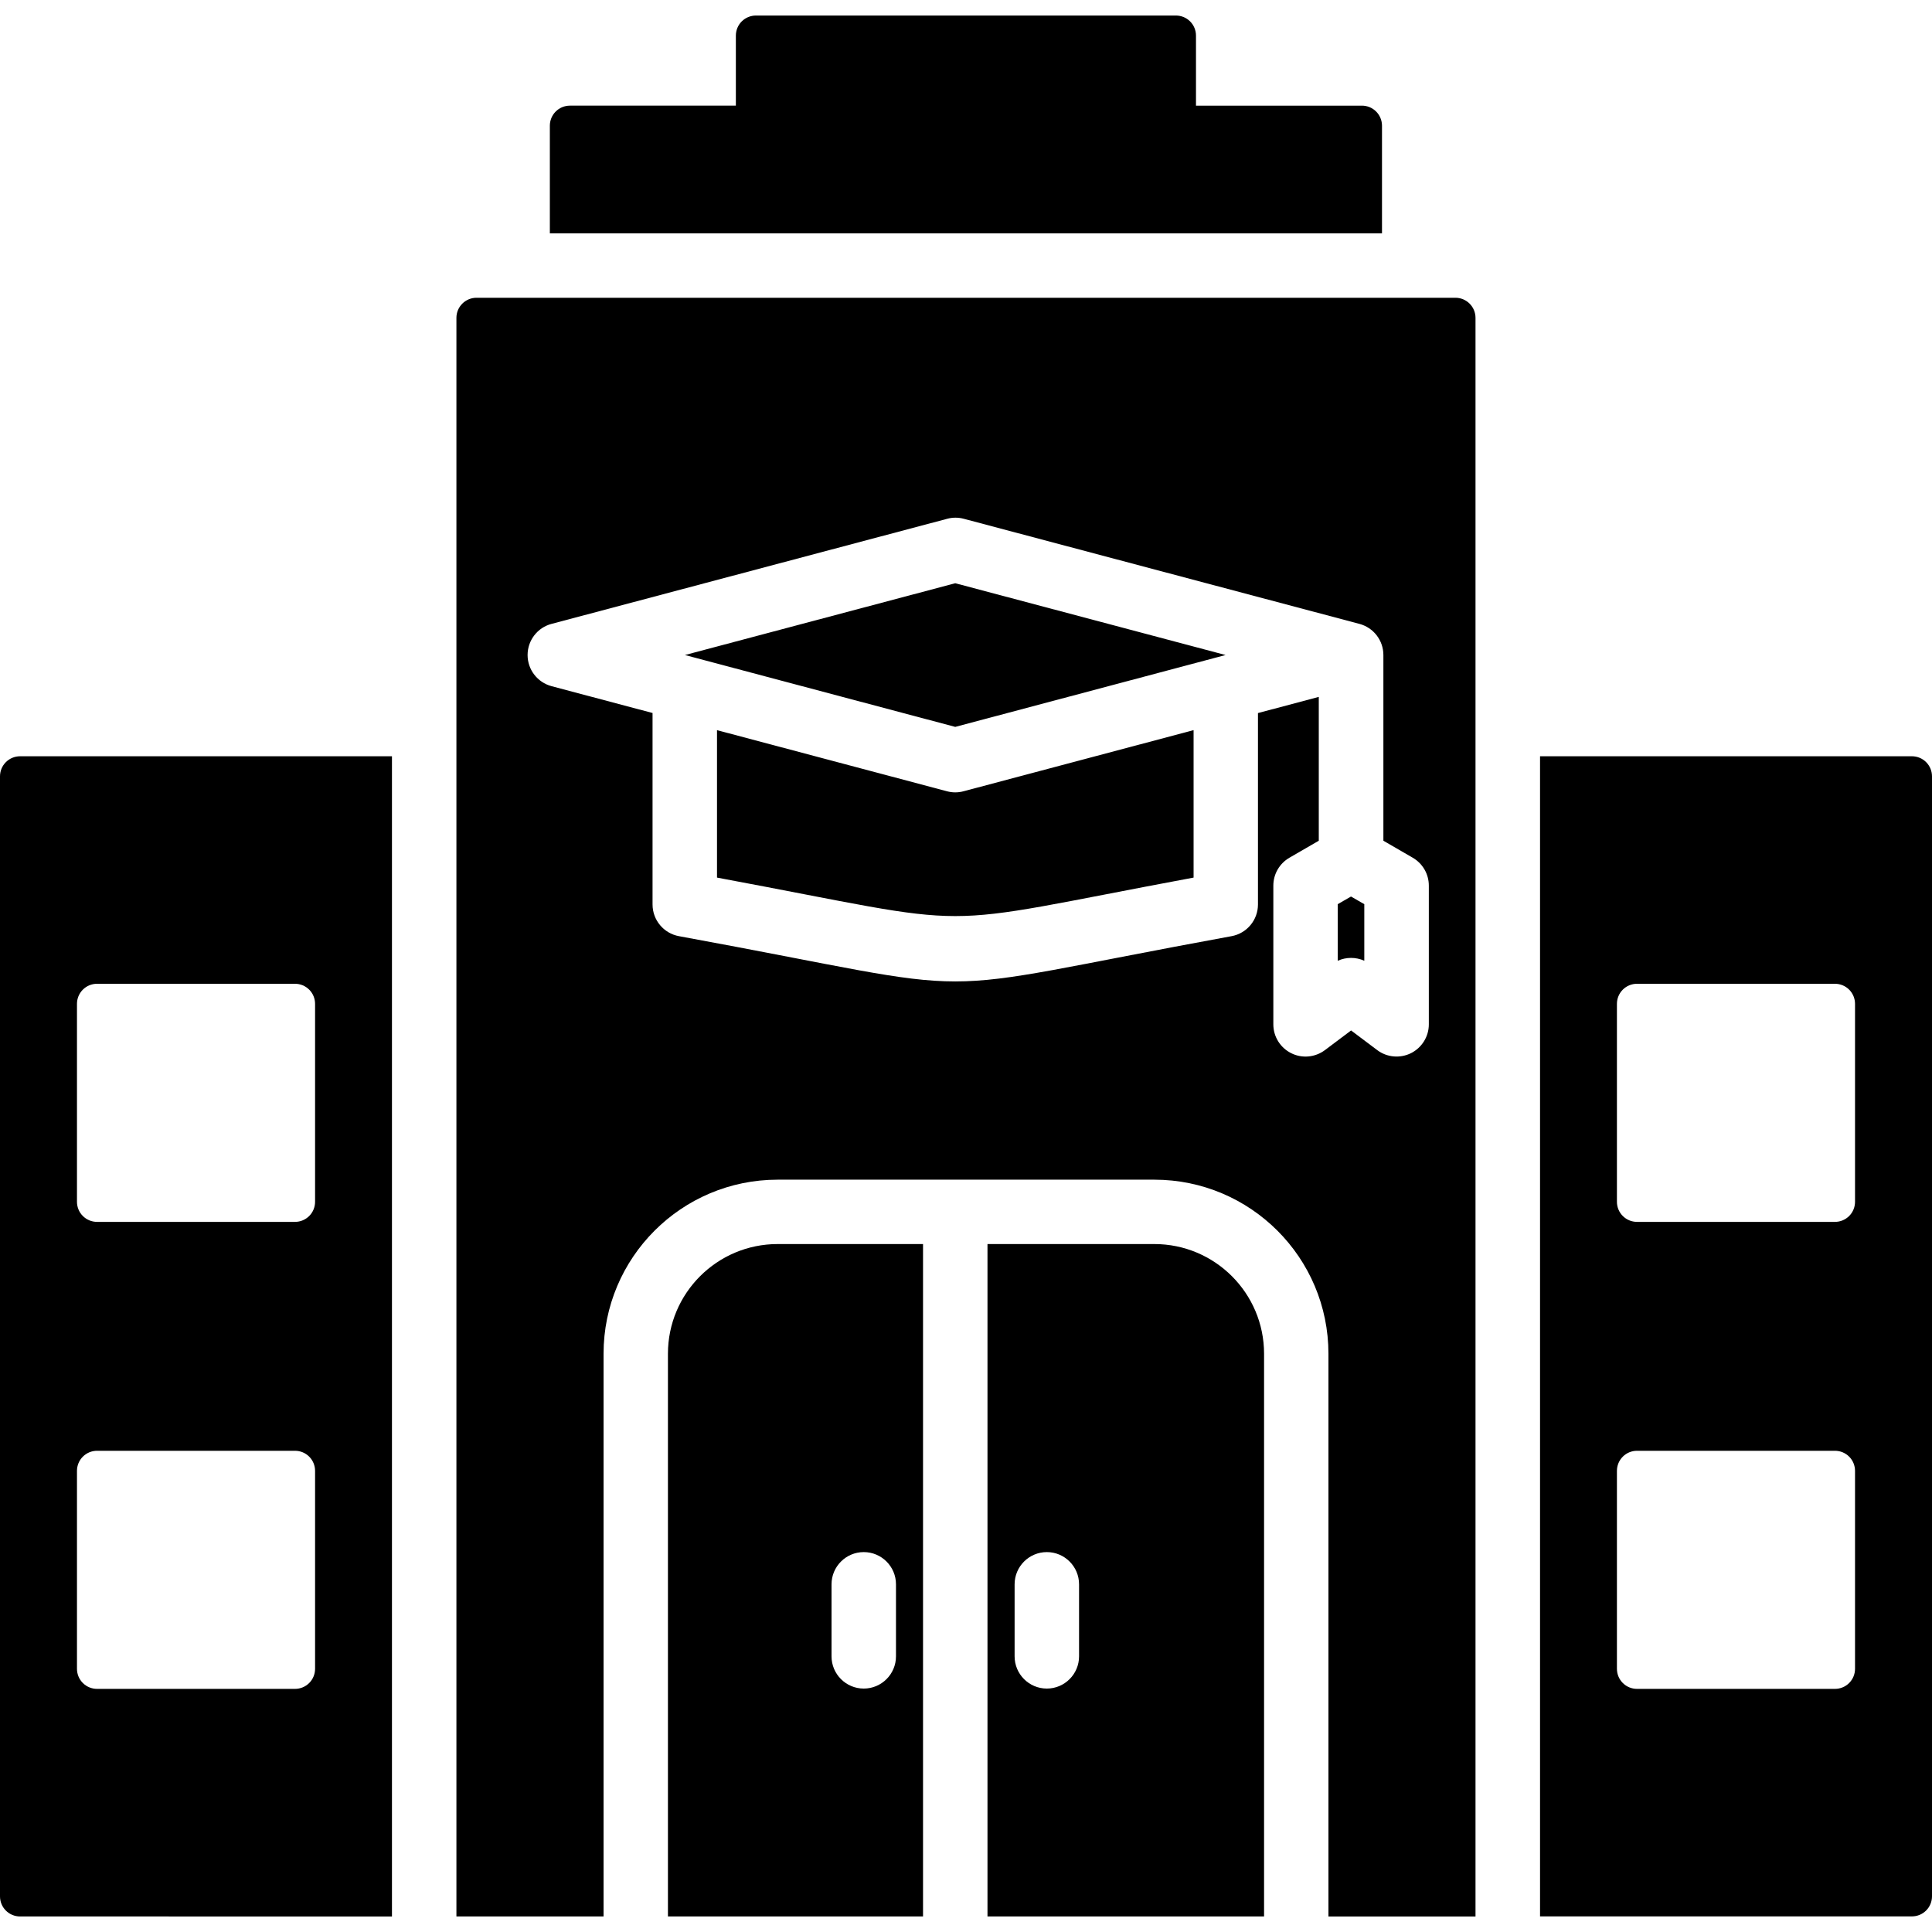 <?xml version="1.0" encoding="UTF-8"?>
<svg id="Layer_1" data-name="Layer 1" xmlns="http://www.w3.org/2000/svg" viewBox="0 0 250 250">
  <defs>
    <style>
      .cls-1 {
        fill-rule: evenodd;
      }
    </style>
  </defs>
  <g id="Artboard431">
    <path class="cls-1" d="M171.9,247.99v-72.81c0-12.44-10.09-22.53-22.53-22.53h-48.74c-12.44,0-22.53,10.09-22.53,22.53v72.81h-19.04V41.13c0-1.44,1.17-2.6,2.6-2.6h126.67c1.44,0,2.6,1.17,2.6,2.6v206.86h-19.04ZM84.44,92.27v24.77c0,2.01,1.44,3.74,3.42,4.1,42.67,7.81,28.83,7.81,71.5,0,1.98-.36,3.42-2.09,3.42-4.1v-24.77l7.87-2.09v18.61l-3.8,2.2c-1.29.75-2.08,2.12-2.08,3.61v17.95c0,1.58.89,3.02,2.31,3.73,1.41.71,3.1.55,4.37-.4l3.38-2.54,3.38,2.54c1.26.95,2.95,1.1,4.37.4,1.41-.71,2.31-2.15,2.31-3.73v-17.95c0-1.49-.79-2.86-2.08-3.61l-3.8-2.2v-24.03c0-1.89-1.27-3.54-3.1-4.03l-51.2-13.6c-.7-.19-1.44-.19-2.14,0l-51.2,13.6c-1.83.48-3.1,2.14-3.1,4.03s1.27,3.54,3.1,4.03l13.1,3.48ZM157.62,85.02c-.05.01-.1.03-.16.04l-33.85,9-33.85-9c-.05-.01-.1-.03-.16-.04l-.97-.26,34.98-9.29,34.98,9.29-.97.26ZM92.77,94.48l29.77,7.91c.7.19,1.44.19,2.14,0l29.77-7.91v19.08c-35.65,6.64-26.02,6.64-61.67,0v-19.08ZM173.1,124.32v-7.32l1.72-.99,1.72.99v7.32c-1.09-.49-2.34-.49-3.43,0ZM86.43,247.99v-72.81c0-7.84,6.36-14.2,14.2-14.2h18.81v87.01h-33.01ZM107.6,205.01v9.32c0,2.3,1.87,4.17,4.17,4.17s4.17-1.87,4.17-4.17v-9.32c0-2.3-1.87-4.17-4.17-4.17s-4.17,1.87-4.17,4.17h0ZM127.78,247.99v-87.01h21.59c7.84,0,14.2,6.36,14.2,14.2v72.81h-35.79ZM131.29,205.01v9.32c0,2.3,1.87,4.17,4.17,4.17s4.17-1.87,4.17-4.17v-9.32c0-2.3-1.87-4.17-4.17-4.17s-4.17,1.87-4.17,4.17h0ZM71.15,30.19v-13.92c0-.69.27-1.35.76-1.84.49-.49,1.15-.76,1.84-.76h21.47V4.61c0-.69.27-1.35.76-1.84.49-.49,1.15-.76,1.84-.76h54.34c.69,0,1.35.27,1.84.76.49.49.76,1.15.76,1.84v9.06h21.47c.69,0,1.35.27,1.84.76.49.49.76,1.15.76,1.84v13.92h-107.71ZM50.72,97.86v150.13H2.6c-.69,0-1.35-.27-1.84-.76-.49-.49-.76-1.15-.76-1.84V100.46c0-.69.27-1.35.76-1.84.49-.49,1.15-.76,1.84-.76h48.12ZM38.17,187.73H12.56c-.69,0-1.35.27-1.84.76-.49.49-.76,1.15-.76,1.84v25.61c0,.69.27,1.35.76,1.84.49.49,1.15.76,1.84.76h25.61c.69,0,1.35-.27,1.84-.76.49-.49.76-1.15.76-1.84v-25.61c0-.69-.27-1.35-.76-1.84-.49-.49-1.15-.76-1.84-.76ZM38.17,127.3H12.56c-.69,0-1.35.27-1.84.76-.49.49-.76,1.15-.76,1.84v25.61c0,.69.27,1.35.76,1.84.49.49,1.15.76,1.84.76h25.61c.69,0,1.35-.27,1.84-.76.49-.49.76-1.15.76-1.84v-25.61c0-.69-.27-1.35-.76-1.84-.49-.49-1.15-.76-1.84-.76ZM199.28,247.99V97.86h48.12c.69,0,1.35.27,1.84.76.49.49.76,1.15.76,1.84v144.92c0,.69-.27,1.35-.76,1.84-.49.49-1.15.76-1.84.76h-48.12ZM237.44,187.73h-25.61c-.69,0-1.35.27-1.84.76-.49.49-.76,1.15-.76,1.84v25.61c0,.69.27,1.35.76,1.84.49.49,1.15.76,1.84.76h25.61c.69,0,1.35-.27,1.84-.76.49-.49.76-1.15.76-1.84v-25.61c0-.69-.27-1.35-.76-1.84-.49-.49-1.15-.76-1.84-.76ZM237.44,127.3h-25.61c-.69,0-1.35.27-1.84.76-.49.49-.76,1.15-.76,1.84v25.61c0,.69.27,1.35.76,1.84.49.49,1.15.76,1.84.76h25.61c.69,0,1.35-.27,1.84-.76.49-.49.76-1.15.76-1.84v-25.61c0-.69-.27-1.35-.76-1.84-.49-.49-1.15-.76-1.84-.76Z"/>
  </g>
</svg>